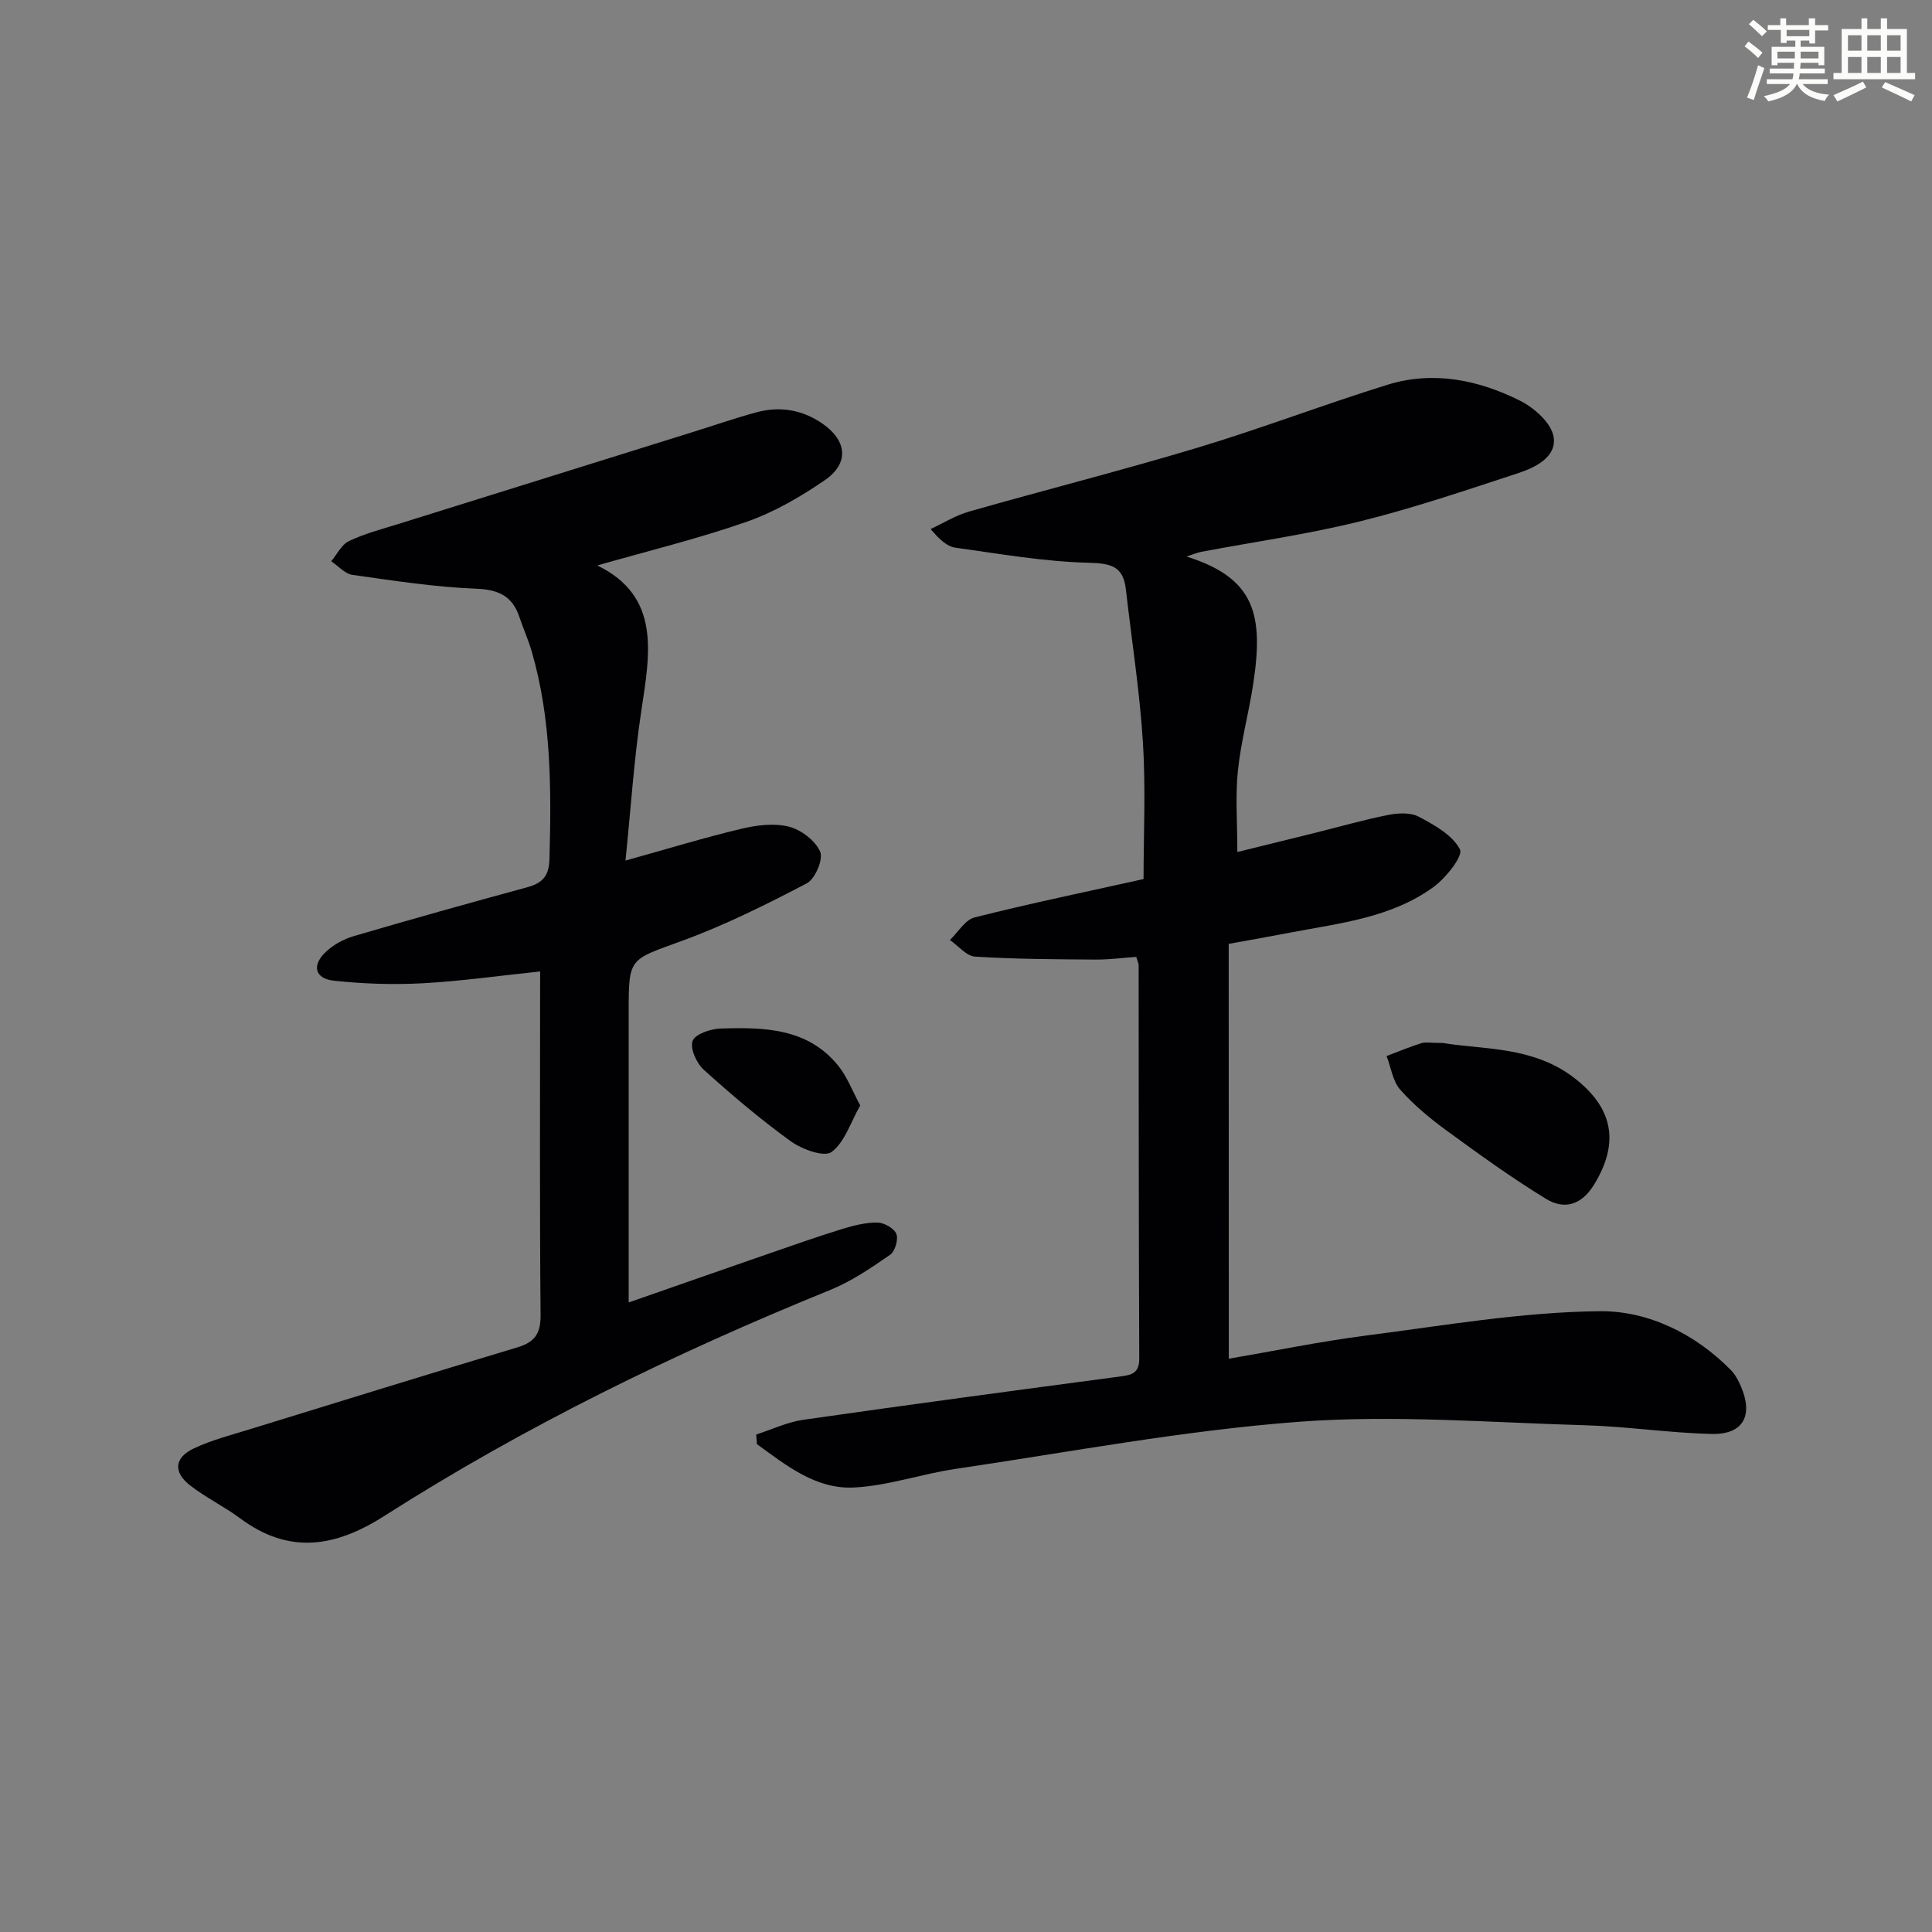 <svg enable-background="new 0 0 400 400" viewBox="0 0 400 400" xmlns="http://www.w3.org/2000/svg"><rect x="0" y="0" width="400" height="400" fill="#808080" stroke="none"/><g fill="#010103"><path d="m254.41 281.31c9.75-1.67 19.01-3.59 28.36-4.79 16.13-2.07 32.3-4.89 48.48-5.05 9.9-.09 19.66 4.6 27.11 12.19.91.92 1.56 2.17 2.08 3.38 2.6 6.04.48 9.98-6 9.84-8.79-.19-17.56-1.55-26.35-1.8-19.74-.56-39.61-2.19-59.22-.71-23.78 1.79-47.36 6.25-70.99 9.74-7.04 1.04-13.94 3.48-20.98 3.86-7.97.43-14.12-4.58-20.19-8.98-.05-.66-.09-1.33-.14-1.99 3.23-1.04 6.39-2.56 9.7-3.04 21.85-3.13 43.74-6.07 65.62-8.97 2.42-.32 3.99-.65 3.98-3.72-.12-27.15-.1-54.31-.13-81.46 0-.31-.17-.62-.49-1.7-2.69.19-5.59.58-8.48.56-8.29-.06-16.6-.09-24.87-.61-1.81-.11-3.49-2.24-5.23-3.44 1.69-1.61 3.14-4.18 5.12-4.68 11.39-2.87 22.91-5.26 34.97-7.94 0-9.16.47-18.78-.13-28.33-.67-10.58-2.33-21.1-3.53-31.65-.55-4.85-3.13-5.39-7.78-5.51-9.19-.23-18.36-1.85-27.5-3.12-1.67-.23-3.19-1.54-5.15-3.86 2.65-1.23 5.19-2.83 7.97-3.62 15.79-4.5 31.71-8.53 47.43-13.26 13.16-3.97 26.03-8.9 39.16-12.98 9.49-2.95 18.82-1.03 27.46 3.28 2.94 1.47 6.47 4.6 6.96 7.45.72 4.18-3.72 6.38-7.36 7.57-10.86 3.56-21.71 7.25-32.79 9.99-10.77 2.67-21.81 4.21-32.73 6.28-.94.18-1.84.57-3.12.98 14.25 4.47 15.97 12.13 13.83 26.29-.91 6.06-2.57 12.03-3.19 18.11-.54 5.26-.11 10.62-.11 16.78 5.44-1.34 10.63-2.61 15.82-3.9 5.12-1.27 10.21-2.74 15.38-3.77 2.06-.41 4.66-.55 6.38.37 3.23 1.72 6.99 3.8 8.51 6.77.69 1.35-2.89 5.88-5.43 7.74-8.73 6.39-19.36 7.5-29.62 9.46-4.21.8-8.43 1.55-12.83 2.35.02 28.47.02 56.74.02 85.89z"/><path d="m111.83 201.13c-8.56.89-16.45 2.02-24.38 2.45-6.09.32-12.28.12-18.34-.54-3.89-.43-4.59-3.12-1.76-5.86 1.58-1.53 3.76-2.74 5.88-3.36 11.93-3.51 23.91-6.85 35.91-10.12 3.12-.85 4.53-2.28 4.62-5.81.39-14.5.42-28.94-3.68-43.04-.69-2.38-1.73-4.67-2.52-7.03-1.44-4.34-4.21-5.74-8.92-5.93-8.58-.34-17.14-1.66-25.67-2.87-1.57-.22-2.94-1.85-4.4-2.82 1.21-1.43 2.14-3.45 3.68-4.18 3.23-1.54 6.77-2.46 10.21-3.53 20.25-6.34 40.5-12.65 60.75-18.97 4.44-1.38 8.83-2.91 13.31-4.13 4.89-1.34 9.53-.61 13.78 2.33 5.06 3.51 5.57 8.2.45 11.71-5.03 3.44-10.48 6.62-16.2 8.61-10.15 3.54-20.64 6.09-30.89 9.03 13.21 6.43 10.91 18.2 9.11 30.15-1.51 9.97-2.15 20.06-3.27 30.95 8.76-2.44 16.32-4.75 24-6.58 3.17-.76 6.77-1.21 9.83-.44 2.53.64 5.48 2.89 6.48 5.19.68 1.57-1.05 5.65-2.78 6.55-8.48 4.43-17.11 8.74-26.09 12-10.6 3.86-10.78 3.37-10.78 14.43v54.48 5.86c10.14-3.54 19.66-6.87 29.18-10.17 5.01-1.73 10.02-3.5 15.09-5.06 2.35-.72 4.84-1.35 7.26-1.31 1.37.02 3.43 1.19 3.89 2.35.45 1.14-.27 3.6-1.28 4.31-3.93 2.71-7.97 5.48-12.36 7.27-32.1 13.04-63.15 28.16-92.37 46.81-10.15 6.48-19.7 8.04-29.83.51-3.32-2.47-7.12-4.3-10.39-6.84-3.54-2.75-3.26-5.75.82-7.67 3.72-1.75 7.79-2.78 11.75-4.01 18.38-5.67 36.76-11.36 55.19-16.89 3.58-1.07 4.85-2.84 4.81-6.7-.2-21.99-.1-43.98-.1-65.97.01-1.65.01-3.27.01-5.16z"/><path d="m298.72 215.94c8.28 1.38 18.53.64 27.06 7.12 8.24 6.27 9.56 13.5 4.3 22.13-2.64 4.34-6.21 5.34-10.03 3-7.04-4.31-13.76-9.16-20.44-14.04-3.47-2.53-6.85-5.32-9.69-8.52-1.57-1.77-1.93-4.63-2.84-6.99 2.39-.9 4.75-1.89 7.18-2.66.9-.28 1.98-.04 4.46-.04z"/><path d="m178.1 228.87c-2.04 3.58-3.23 7.67-5.96 9.65-1.53 1.11-6.12-.57-8.43-2.24-6.29-4.55-12.25-9.6-18.01-14.81-1.49-1.35-2.86-4.38-2.31-5.95.48-1.39 3.69-2.5 5.73-2.57 9.04-.29 18.16-.16 24.52 7.81 1.77 2.23 2.81 5.05 4.46 8.11z"/></g><path d="m361.2 9.6.8-1c.9.7 1.9 1.4 2.9 2.3l-.9 1.1c-1-1-2-1.8-2.8-2.4zm.5 10.6c.9-2.1 1.6-4.3 2.3-6.7.4.2.8.4 1.3.6-.7 2.1-1.5 4.3-2.2 6.6zm.4-15.2.9-.9c1 .8 2 1.6 2.8 2.4l-1 1c-.9-.9-1.8-1.7-2.7-2.5zm12.5-1.2h1.2v1.4h2.7v1.1h-2.7v2.7h-1.2v-.6h-1.8v1.3h4.9v3.8h-1.2v-.5h-3.7c0 .4-.1.9-.1 1.2h5.1v1h-5.2c0 .5-.1.9-.2 1.2h6v1h-5.2c1.1 1.3 2.9 2 5.5 2.2-.4.4-.7.8-.9 1.3-2.9-.5-4.8-1.6-5.7-3.5h-.1c-.8 1.7-2.7 2.9-5.9 3.6-.2-.4-.6-.8-.9-1.1 2.8-.6 4.6-1.4 5.4-2.5h-4.8v-1h5.3c.1-.3.2-.7.2-1.2h-4.9v-1h5c0-.4 0-.8.1-1.2h-3.5v.5h-1.2v-3.8h4.9v-1.3h-1.8v.5h-1.2v-2.7h-2.7v-1h2.6v-1.4h1.2v1.4h4.7v-1.4zm-6.6 8.3h3.6c0-.4 0-.9 0-1.4h-3.6zm1.9-4.6h4.7v-1.3h-4.7zm6.6 3.2h-3.7v1.4h3.7z" fill="#fbfcfa"/><path d="m385.3 3.8h1.3v2.2h2.8v-2.2h1.3v2.2h4.1v9.1h1.7v1.3h-16.9v-1.3h1.7v-9.1h4.1v-2.2zm.4 13.1.7 1.2c-1.8.9-3.8 1.9-6 2.9-.2-.4-.5-.8-.8-1.3 2.3-1 4.3-1.9 6.1-2.8zm-3.1-6.4h2.8v-3.2h-2.8zm0 4.6h2.8v-3.3h-2.8zm4-4.6h2.8v-3.2h-2.8zm0 4.6h2.8v-3.3h-2.8zm3.7 1.9c2.1.9 4.1 1.8 6.1 2.7l-.7 1.3c-2.2-1.1-4.2-2-6.1-2.9zm3.2-9.7h-2.8v3.2h2.8zm-2.8 7.8h2.8v-3.3h-2.8z" fill="#fbfcfa"/></svg>
